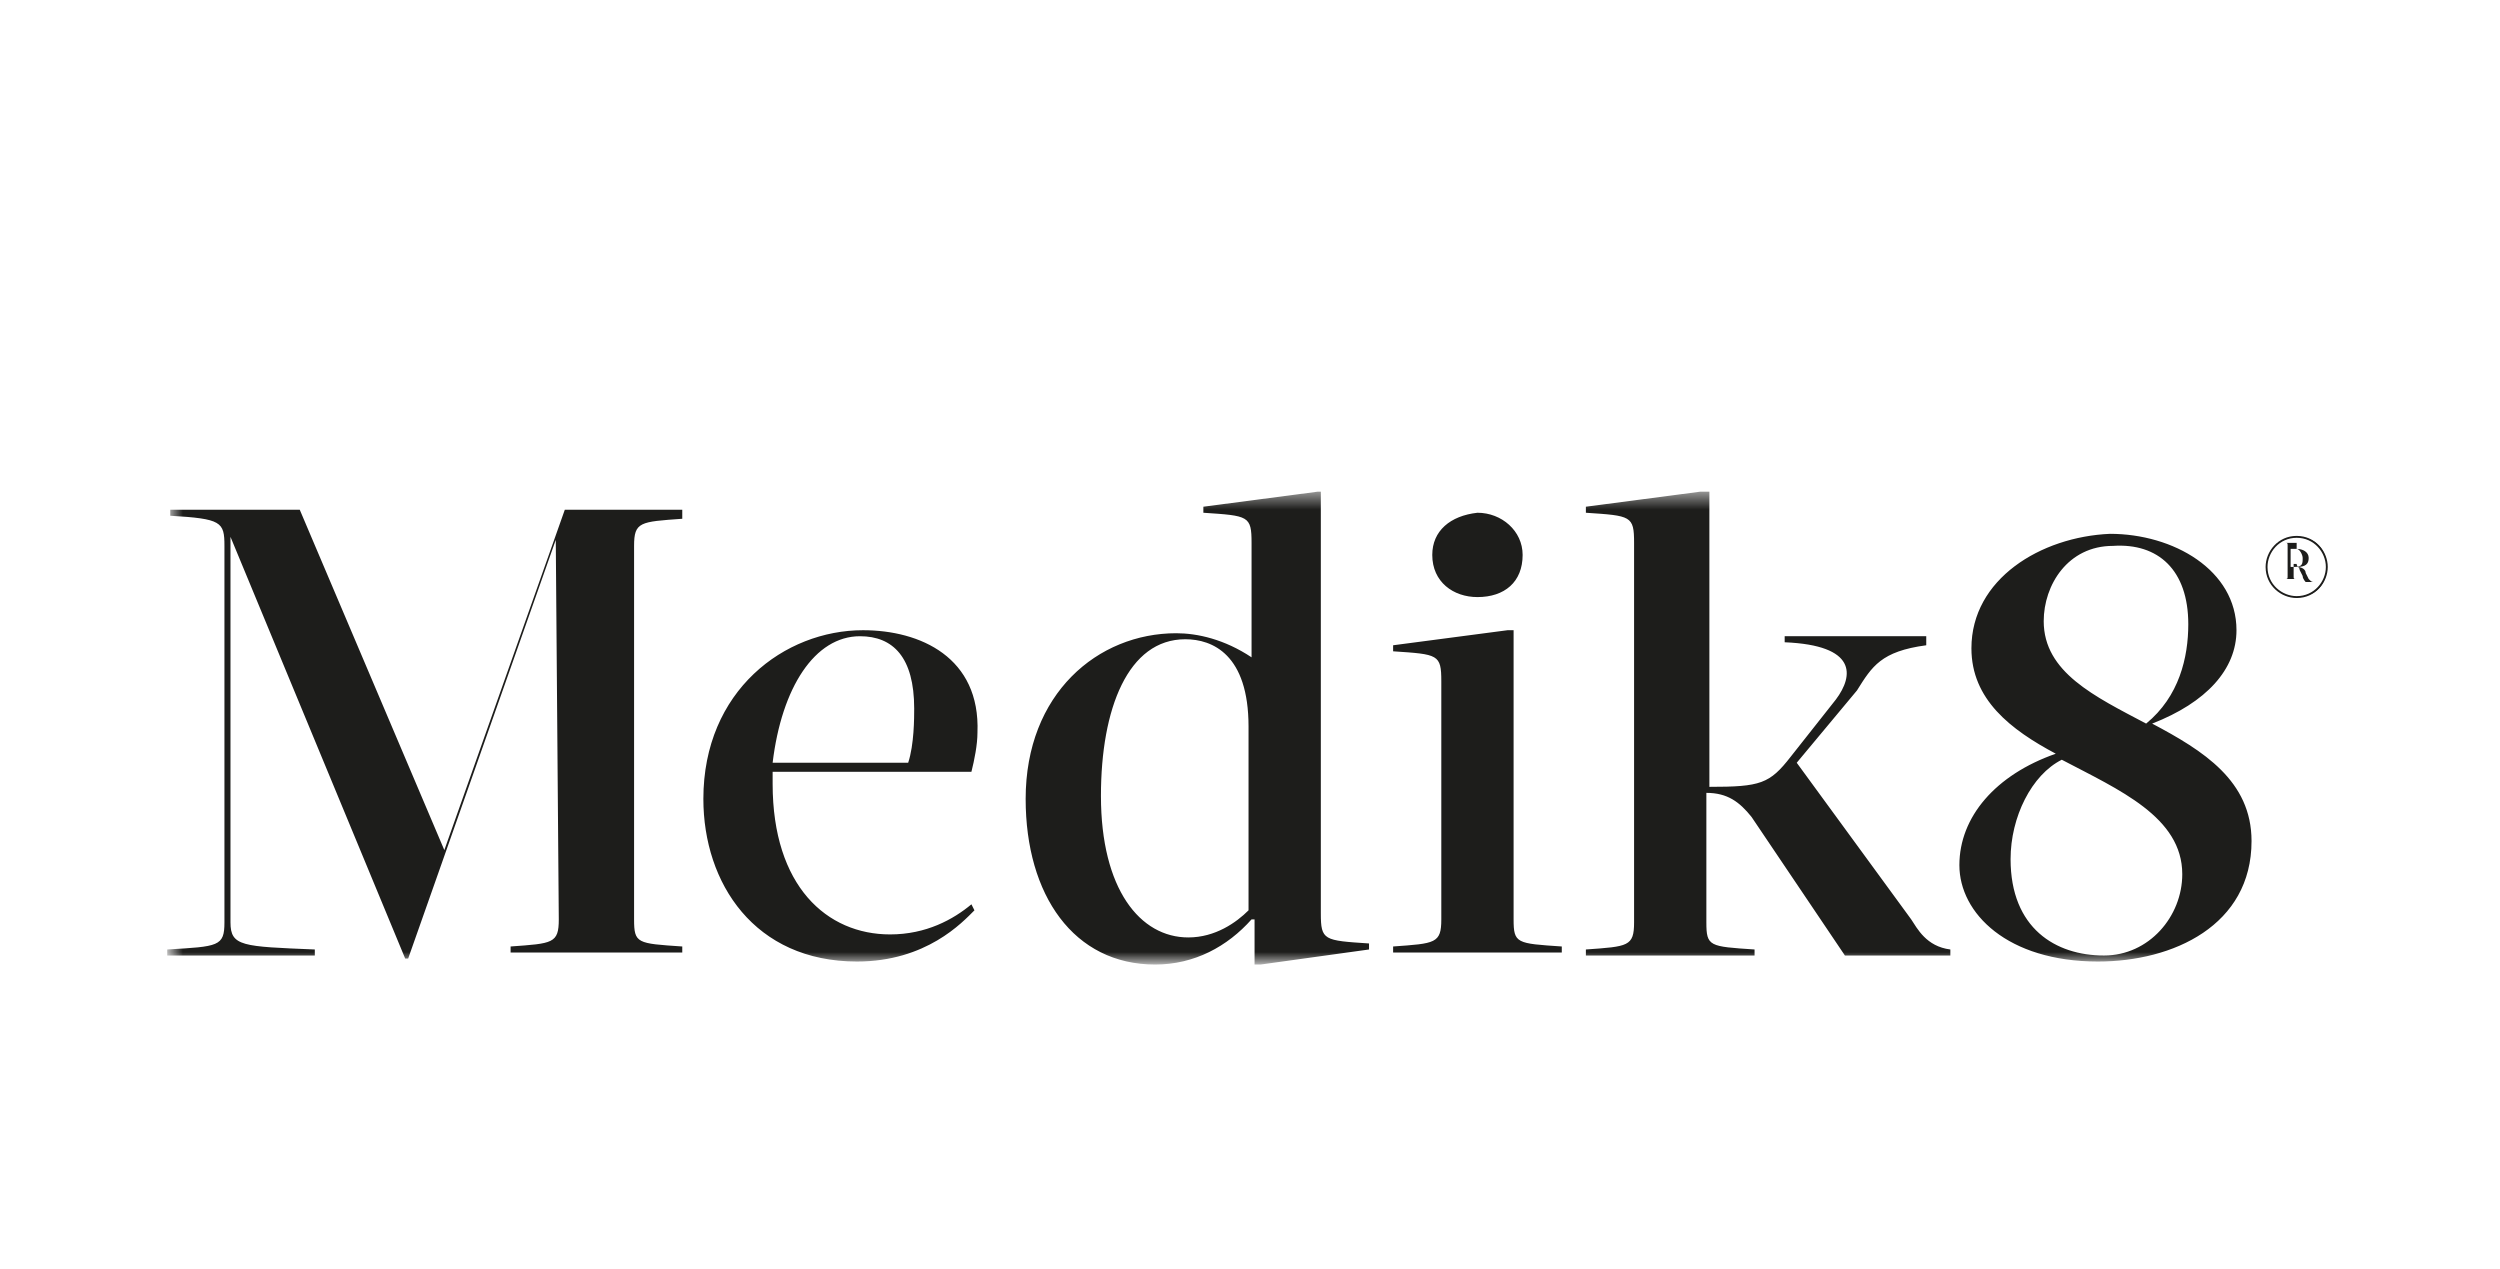<svg width="130" height="66" viewBox="0 0 130 66" fill="none" xmlns="http://www.w3.org/2000/svg">
<mask id="mask0_2552_10662" style="mask-type:luminance" maskUnits="userSpaceOnUse" x="8" y="25" width="114" height="25">
<path d="M121.15 25.566H8.85V50H121.15V25.566Z" fill="white"/>
</mask>
<g mask="url(#mask0_2552_10662)">
<path d="M29.057 47.807C29.057 49.06 28.743 49.06 26.551 49.217V49.53H35.478V49.217C33.129 49.06 32.972 49.06 32.972 47.807V28.386C32.972 27.133 33.286 27.133 35.478 26.976V26.506H29.37L23.105 44.205L15.587 26.506H8.852V26.819C11.515 26.976 11.671 27.133 11.671 28.386V47.964C11.671 49.217 11.358 49.217 8.695 49.373V49.687H16.37V49.373C12.611 49.217 11.985 49.217 11.985 47.964V27.916L21.069 49.843H21.225L28.9 28.072L29.057 47.807ZM44.876 32.771C40.804 32.771 36.575 35.904 36.575 41.542C36.575 45.928 39.237 50 44.563 50C48.165 50 50.045 47.964 50.671 47.337L50.514 47.024C49.575 47.807 48.165 48.59 46.285 48.59C42.996 48.59 40.177 46.084 40.177 40.759V40.133H50.514C50.671 39.506 50.828 38.723 50.828 38.096C50.984 34.181 47.852 32.771 44.876 32.771ZM44.719 33.084C46.442 33.084 47.538 34.181 47.538 36.843C47.538 37.313 47.538 38.723 47.225 39.663H40.177C40.647 35.747 42.37 33.084 44.719 33.084ZM61.791 48.747C59.285 48.747 57.249 46.241 57.249 41.386C57.249 36.843 58.659 33.241 61.635 33.241C63.044 33.241 64.924 34.024 64.924 37.783V47.337C64.297 47.964 63.201 48.747 61.791 48.747ZM68.84 25.566H68.526L62.575 26.349V26.663C64.924 26.819 65.081 26.819 65.081 28.229V34.181C63.671 33.241 62.261 32.928 61.165 32.928C57.093 32.928 53.334 36.06 53.334 41.542C53.334 46.554 55.84 50.157 60.069 50.157C62.105 50.157 63.828 49.217 65.081 47.807H65.237V50.157H65.55L71.189 49.373V49.06C68.84 48.904 68.683 48.904 68.683 47.494V25.566H68.84ZM74.478 28.856C74.478 30.265 75.575 31.048 76.828 31.048C78.237 31.048 79.177 30.265 79.177 28.856C79.177 27.602 78.081 26.663 76.828 26.663C75.418 26.819 74.478 27.602 74.478 28.856ZM78.707 32.771H78.394L72.442 33.554V33.868C74.791 34.024 74.948 34.024 74.948 35.434V47.807C74.948 49.06 74.635 49.06 72.442 49.217V49.53H81.213V49.217C78.864 49.06 78.707 49.06 78.707 47.807V32.771ZM88.731 25.566H88.418L82.466 26.349V26.663C84.816 26.819 84.972 26.819 84.972 28.229V47.964C84.972 49.217 84.659 49.217 82.466 49.373V49.687H91.237V49.373C88.888 49.217 88.731 49.217 88.731 47.964V41.229C89.828 41.229 90.454 41.699 91.081 42.482L95.936 49.687H101.418V49.373C100.165 49.217 99.695 48.277 99.382 47.807L93.43 39.663L96.562 35.904C97.346 34.651 97.816 33.868 100.165 33.554V33.084H92.803V33.398C96.562 33.554 96.406 35.121 95.466 36.374L93.117 39.349C92.02 40.759 91.55 40.916 88.888 40.916V25.566H88.731ZM102.514 33.711C102.514 36.374 104.55 37.94 106.9 39.193C103.767 40.289 101.888 42.482 101.888 44.988C101.888 47.494 104.394 50 109.093 50C113.008 50 117.08 48.12 117.08 43.735C117.08 40.602 114.574 39.036 111.912 37.627C114.731 36.53 116.297 34.807 116.297 32.771C116.297 29.639 113.008 27.759 109.719 27.759C106.117 27.916 102.514 30.109 102.514 33.711ZM104.55 44.675C104.55 42.482 105.647 40.289 107.213 39.506C110.189 41.072 113.478 42.482 113.478 45.458C113.478 47.651 111.755 49.687 109.406 49.687C106.9 49.687 104.55 48.277 104.55 44.675ZM113.791 32.458C113.791 34.181 113.321 36.217 111.599 37.627C108.936 36.217 106.273 34.964 106.273 32.301C106.273 30.422 107.526 28.386 109.876 28.386C112.225 28.229 113.791 29.639 113.791 32.458Z" fill="#1D1D1B"/>
</g>
<path d="M119.112 28.542V29.482H119.269C119.739 29.482 119.739 29.325 119.739 29.012C119.739 28.855 119.582 28.542 119.426 28.542H119.112ZM119.426 28.542C119.739 28.542 120.052 28.699 120.052 29.012C120.052 29.325 119.896 29.482 119.426 29.482C119.739 29.482 119.896 29.638 119.896 29.795L120.052 30.108C120.209 30.265 120.209 30.265 120.365 30.265H119.896C119.896 30.265 119.739 30.108 119.739 29.952L119.582 29.638C119.582 29.482 119.426 29.482 119.426 29.325H119.269V29.952C119.269 30.108 119.269 30.108 119.426 30.108H118.799C118.956 30.108 118.956 30.108 118.956 29.952V28.385C118.956 28.229 118.956 28.229 118.799 28.229H119.426V28.542ZM119.426 31.048C120.209 31.048 120.992 30.422 120.992 29.482C120.992 28.542 120.365 27.916 119.426 27.916C118.643 27.916 117.859 28.542 117.859 29.482C117.859 30.422 118.643 31.048 119.426 31.048ZM119.426 27.916C120.209 27.916 120.992 28.542 120.992 29.482C120.992 30.422 120.365 31.048 119.426 31.048C118.643 31.048 117.859 30.422 117.859 29.482C117.859 28.542 118.643 27.916 119.426 27.916Z" fill="#1D1D1B"/>
<path d="M120.994 29.482C120.994 30.265 120.367 31.048 119.428 31.048C118.644 31.048 117.861 30.422 117.861 29.482C117.861 28.699 118.488 27.916 119.428 27.916C120.367 27.916 120.994 28.699 120.994 29.482Z" stroke="#1D1D1B" stroke-width="0.099" stroke-miterlimit="10"/>
</svg>
